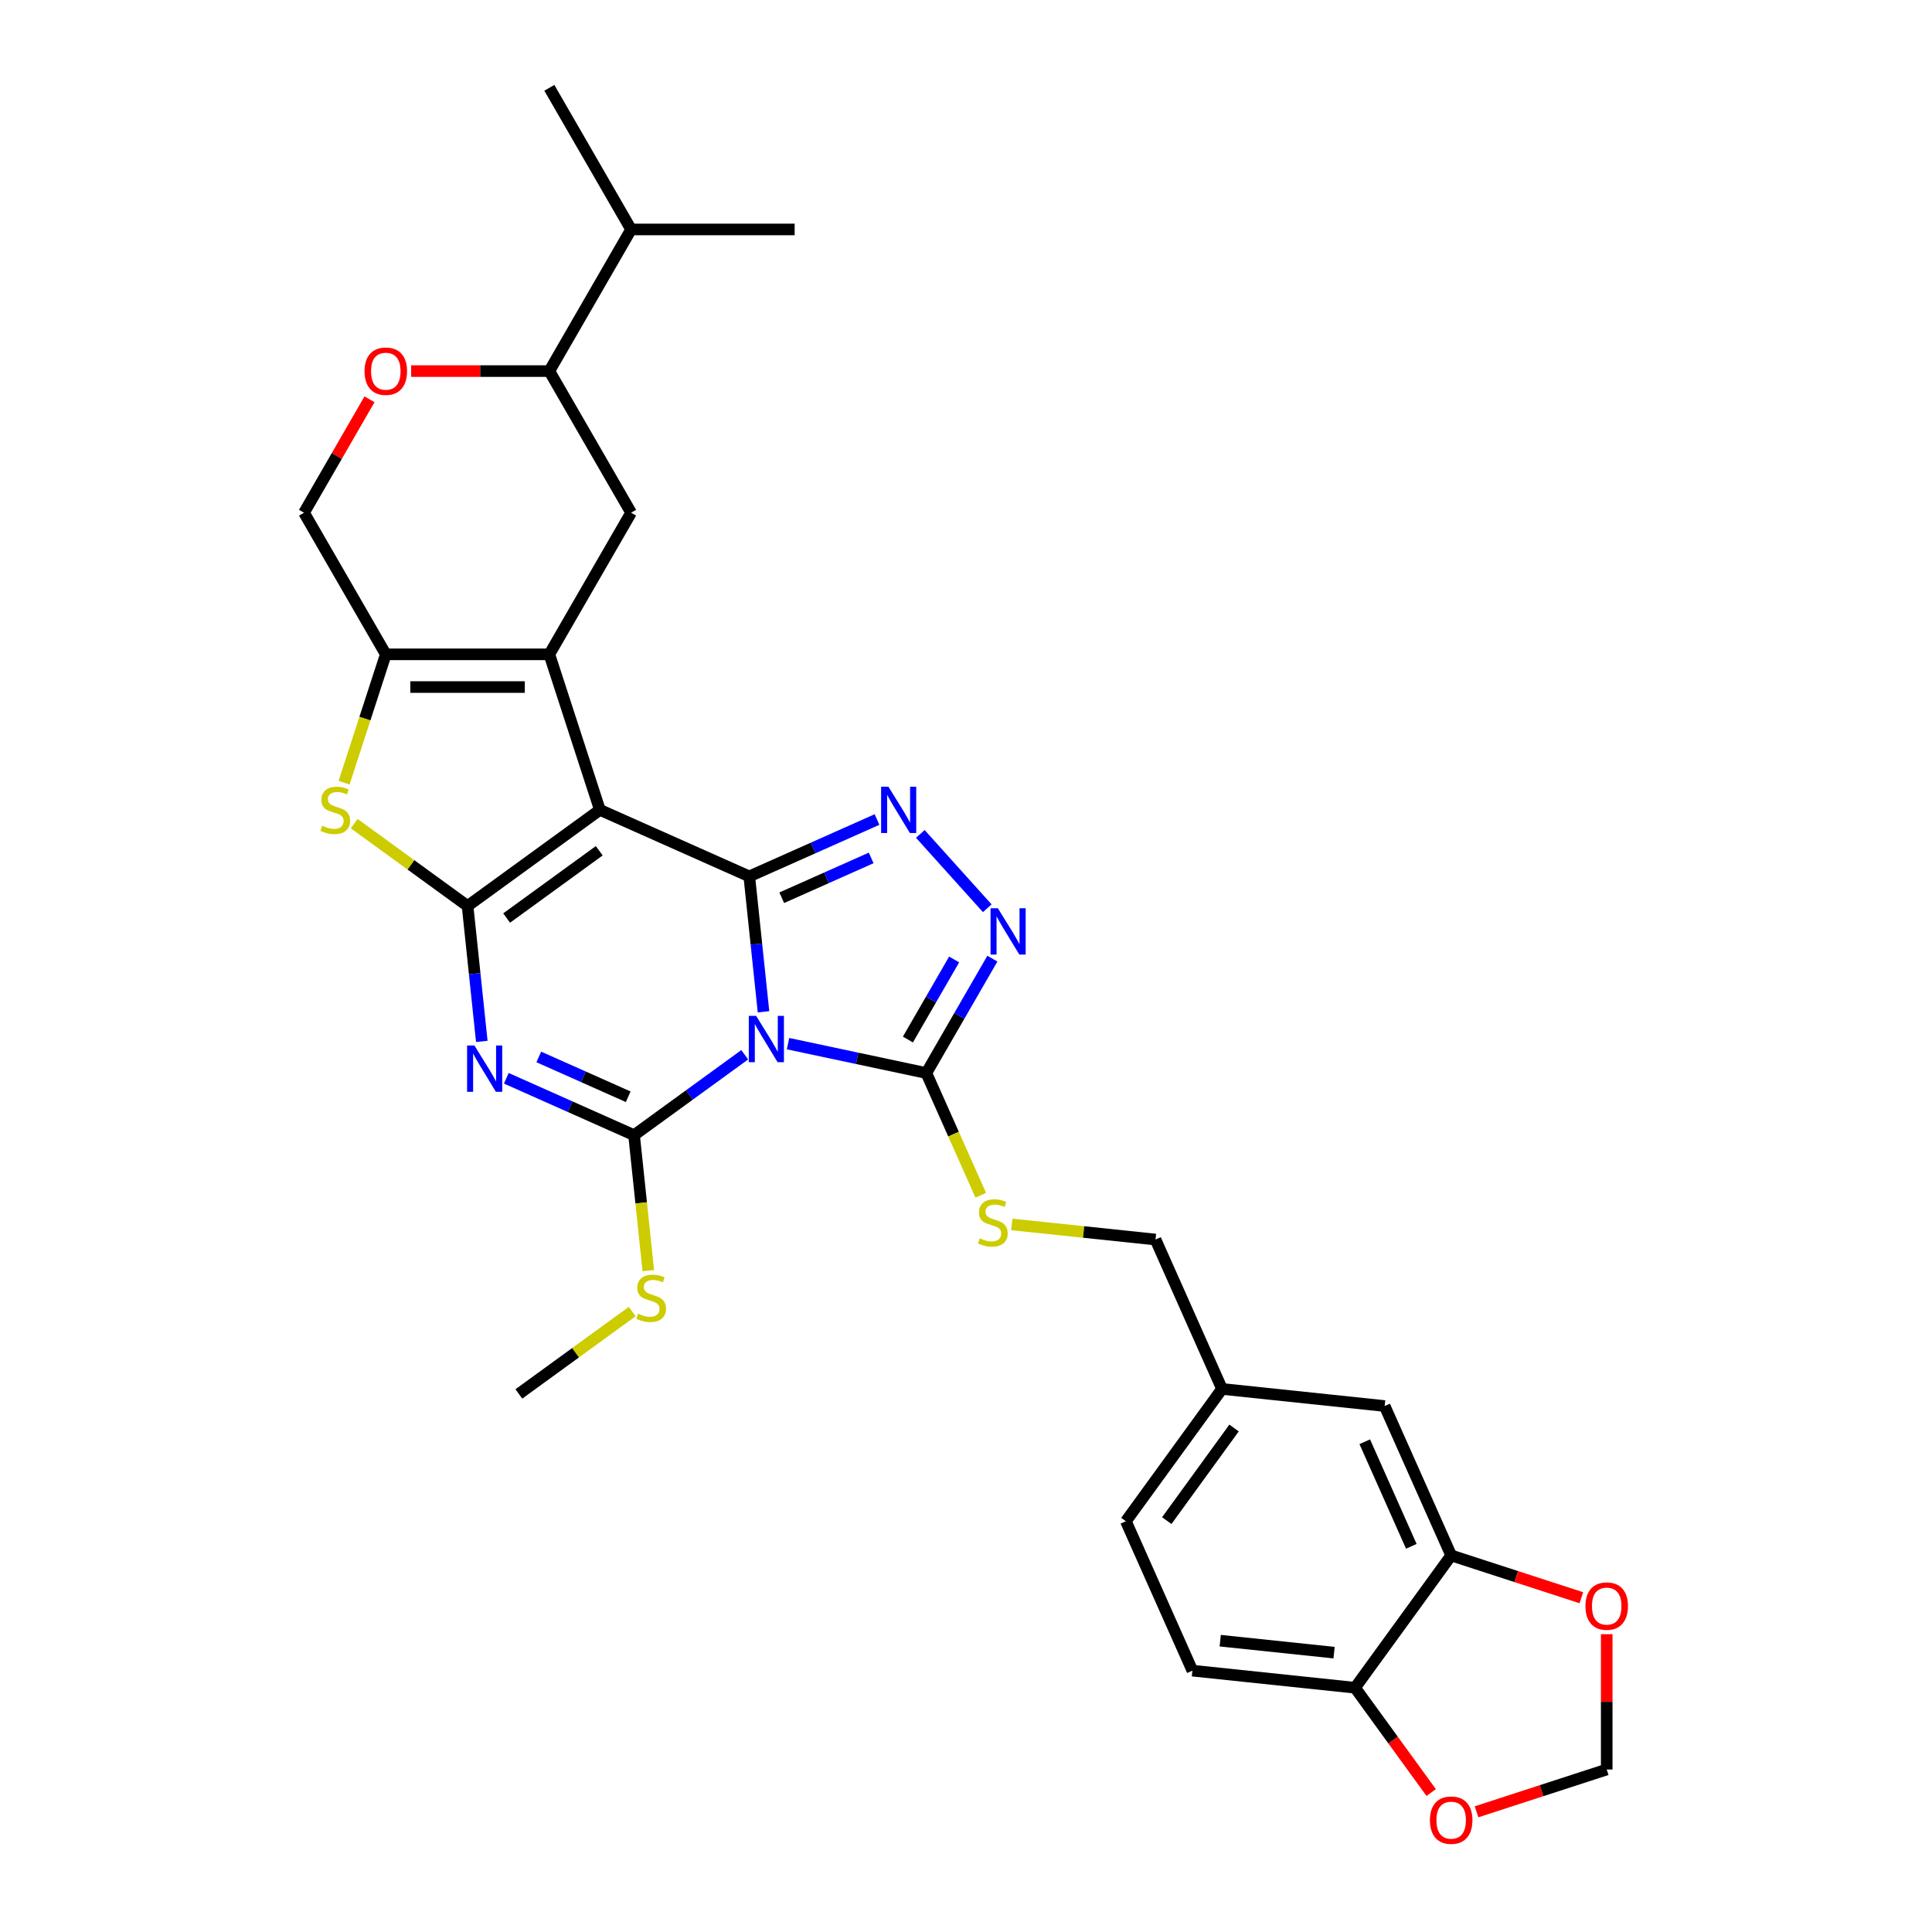 <?xml version='1.0' encoding='iso-8859-1'?>
<svg version='1.1' baseProfile='full'
              xmlns='http://www.w3.org/2000/svg'
                      xmlns:rdkit='http://www.rdkit.org/xml'
                      xmlns:xlink='http://www.w3.org/1999/xlink'
                  xml:space='preserve'
width='1000px' height='1000px' viewBox='0 0 1000 1000'>
<!-- END OF HEADER -->
<rect style='opacity:1.0;fill:#FFFFFF;stroke:none' width='1000' height='1000' x='0' y='0'> </rect>
<path class='bond-1' d='M 310.494,419.189 L 387.823,453.619' style='fill:none;fill-rule:evenodd;stroke:#000000;stroke-width:6px;stroke-linecap:butt;stroke-linejoin:miter;stroke-opacity:1' />
<path class='bond-2' d='M 310.494,419.189 L 242.012,468.944' style='fill:none;fill-rule:evenodd;stroke:#000000;stroke-width:6px;stroke-linecap:butt;stroke-linejoin:miter;stroke-opacity:1' />
<path class='bond-2' d='M 310.172,440.349 L 262.235,475.177' style='fill:none;fill-rule:evenodd;stroke:#000000;stroke-width:6px;stroke-linecap:butt;stroke-linejoin:miter;stroke-opacity:1' />
<path class='bond-5' d='M 310.494,419.189 L 284.336,338.684' style='fill:none;fill-rule:evenodd;stroke:#000000;stroke-width:6px;stroke-linecap:butt;stroke-linejoin:miter;stroke-opacity:1' />
<path class='bond-0' d='M 395.189,523.701 L 391.506,488.66' style='fill:none;fill-rule:evenodd;stroke:#0000FF;stroke-width:6px;stroke-linecap:butt;stroke-linejoin:miter;stroke-opacity:1' />
<path class='bond-0' d='M 391.506,488.66 L 387.823,453.619' style='fill:none;fill-rule:evenodd;stroke:#000000;stroke-width:6px;stroke-linecap:butt;stroke-linejoin:miter;stroke-opacity:1' />
<path class='bond-7' d='M 407.879,540.185 L 443.674,547.794' style='fill:none;fill-rule:evenodd;stroke:#0000FF;stroke-width:6px;stroke-linecap:butt;stroke-linejoin:miter;stroke-opacity:1' />
<path class='bond-7' d='M 443.674,547.794 L 479.47,555.402' style='fill:none;fill-rule:evenodd;stroke:#000000;stroke-width:6px;stroke-linecap:butt;stroke-linejoin:miter;stroke-opacity:1' />
<path class='bond-33' d='M 385.464,545.946 L 356.827,566.752' style='fill:none;fill-rule:evenodd;stroke:#0000FF;stroke-width:6px;stroke-linecap:butt;stroke-linejoin:miter;stroke-opacity:1' />
<path class='bond-33' d='M 356.827,566.752 L 328.19,587.558' style='fill:none;fill-rule:evenodd;stroke:#000000;stroke-width:6px;stroke-linecap:butt;stroke-linejoin:miter;stroke-opacity:1' />
<path class='bond-6' d='M 387.823,453.619 L 420.885,438.899' style='fill:none;fill-rule:evenodd;stroke:#000000;stroke-width:6px;stroke-linecap:butt;stroke-linejoin:miter;stroke-opacity:1' />
<path class='bond-6' d='M 420.885,438.899 L 453.946,424.179' style='fill:none;fill-rule:evenodd;stroke:#0000FF;stroke-width:6px;stroke-linecap:butt;stroke-linejoin:miter;stroke-opacity:1' />
<path class='bond-6' d='M 404.628,464.669 L 427.771,454.365' style='fill:none;fill-rule:evenodd;stroke:#000000;stroke-width:6px;stroke-linecap:butt;stroke-linejoin:miter;stroke-opacity:1' />
<path class='bond-6' d='M 427.771,454.365 L 450.913,444.061' style='fill:none;fill-rule:evenodd;stroke:#0000FF;stroke-width:6px;stroke-linecap:butt;stroke-linejoin:miter;stroke-opacity:1' />
<path class='bond-3' d='M 242.012,468.944 L 245.695,503.985' style='fill:none;fill-rule:evenodd;stroke:#000000;stroke-width:6px;stroke-linecap:butt;stroke-linejoin:miter;stroke-opacity:1' />
<path class='bond-3' d='M 245.695,503.985 L 249.378,539.026' style='fill:none;fill-rule:evenodd;stroke:#0000FF;stroke-width:6px;stroke-linecap:butt;stroke-linejoin:miter;stroke-opacity:1' />
<path class='bond-8' d='M 242.012,468.944 L 212.672,447.627' style='fill:none;fill-rule:evenodd;stroke:#000000;stroke-width:6px;stroke-linecap:butt;stroke-linejoin:miter;stroke-opacity:1' />
<path class='bond-8' d='M 212.672,447.627 L 183.332,426.311' style='fill:none;fill-rule:evenodd;stroke:#CCCC00;stroke-width:6px;stroke-linecap:butt;stroke-linejoin:miter;stroke-opacity:1' />
<path class='bond-4' d='M 262.067,558.118 L 295.129,572.838' style='fill:none;fill-rule:evenodd;stroke:#0000FF;stroke-width:6px;stroke-linecap:butt;stroke-linejoin:miter;stroke-opacity:1' />
<path class='bond-4' d='M 295.129,572.838 L 328.19,587.558' style='fill:none;fill-rule:evenodd;stroke:#000000;stroke-width:6px;stroke-linecap:butt;stroke-linejoin:miter;stroke-opacity:1' />
<path class='bond-4' d='M 278.872,547.068 L 302.014,557.372' style='fill:none;fill-rule:evenodd;stroke:#0000FF;stroke-width:6px;stroke-linecap:butt;stroke-linejoin:miter;stroke-opacity:1' />
<path class='bond-4' d='M 302.014,557.372 L 325.157,567.676' style='fill:none;fill-rule:evenodd;stroke:#000000;stroke-width:6px;stroke-linecap:butt;stroke-linejoin:miter;stroke-opacity:1' />
<path class='bond-19' d='M 328.19,587.558 L 331.875,622.616' style='fill:none;fill-rule:evenodd;stroke:#000000;stroke-width:6px;stroke-linecap:butt;stroke-linejoin:miter;stroke-opacity:1' />
<path class='bond-19' d='M 331.875,622.616 L 335.559,657.674' style='fill:none;fill-rule:evenodd;stroke:#CCCC00;stroke-width:6px;stroke-linecap:butt;stroke-linejoin:miter;stroke-opacity:1' />
<path class='bond-9' d='M 284.336,338.684 L 199.688,338.684' style='fill:none;fill-rule:evenodd;stroke:#000000;stroke-width:6px;stroke-linecap:butt;stroke-linejoin:miter;stroke-opacity:1' />
<path class='bond-9' d='M 271.639,355.614 L 212.385,355.614' style='fill:none;fill-rule:evenodd;stroke:#000000;stroke-width:6px;stroke-linecap:butt;stroke-linejoin:miter;stroke-opacity:1' />
<path class='bond-11' d='M 284.336,338.684 L 326.66,265.377' style='fill:none;fill-rule:evenodd;stroke:#000000;stroke-width:6px;stroke-linecap:butt;stroke-linejoin:miter;stroke-opacity:1' />
<path class='bond-10' d='M 476.361,431.636 L 511.005,470.113' style='fill:none;fill-rule:evenodd;stroke:#0000FF;stroke-width:6px;stroke-linecap:butt;stroke-linejoin:miter;stroke-opacity:1' />
<path class='bond-14' d='M 479.47,555.402 L 493.553,587.033' style='fill:none;fill-rule:evenodd;stroke:#000000;stroke-width:6px;stroke-linecap:butt;stroke-linejoin:miter;stroke-opacity:1' />
<path class='bond-14' d='M 493.553,587.033 L 507.636,618.664' style='fill:none;fill-rule:evenodd;stroke:#CCCC00;stroke-width:6px;stroke-linecap:butt;stroke-linejoin:miter;stroke-opacity:1' />
<path class='bond-34' d='M 479.47,555.402 L 496.561,525.8' style='fill:none;fill-rule:evenodd;stroke:#000000;stroke-width:6px;stroke-linecap:butt;stroke-linejoin:miter;stroke-opacity:1' />
<path class='bond-34' d='M 496.561,525.8 L 513.652,496.197' style='fill:none;fill-rule:evenodd;stroke:#0000FF;stroke-width:6px;stroke-linecap:butt;stroke-linejoin:miter;stroke-opacity:1' />
<path class='bond-34' d='M 469.936,538.057 L 481.899,517.335' style='fill:none;fill-rule:evenodd;stroke:#000000;stroke-width:6px;stroke-linecap:butt;stroke-linejoin:miter;stroke-opacity:1' />
<path class='bond-34' d='M 481.899,517.335 L 493.863,496.613' style='fill:none;fill-rule:evenodd;stroke:#0000FF;stroke-width:6px;stroke-linecap:butt;stroke-linejoin:miter;stroke-opacity:1' />
<path class='bond-31' d='M 178.101,405.121 L 188.895,371.902' style='fill:none;fill-rule:evenodd;stroke:#CCCC00;stroke-width:6px;stroke-linecap:butt;stroke-linejoin:miter;stroke-opacity:1' />
<path class='bond-31' d='M 188.895,371.902 L 199.688,338.684' style='fill:none;fill-rule:evenodd;stroke:#000000;stroke-width:6px;stroke-linecap:butt;stroke-linejoin:miter;stroke-opacity:1' />
<path class='bond-16' d='M 199.688,338.684 L 157.364,265.377' style='fill:none;fill-rule:evenodd;stroke:#000000;stroke-width:6px;stroke-linecap:butt;stroke-linejoin:miter;stroke-opacity:1' />
<path class='bond-13' d='M 326.66,265.377 L 284.336,192.069' style='fill:none;fill-rule:evenodd;stroke:#000000;stroke-width:6px;stroke-linecap:butt;stroke-linejoin:miter;stroke-opacity:1' />
<path class='bond-12' d='M 212.808,192.069 L 248.572,192.069' style='fill:none;fill-rule:evenodd;stroke:#FF0000;stroke-width:6px;stroke-linecap:butt;stroke-linejoin:miter;stroke-opacity:1' />
<path class='bond-12' d='M 248.572,192.069 L 284.336,192.069' style='fill:none;fill-rule:evenodd;stroke:#000000;stroke-width:6px;stroke-linecap:butt;stroke-linejoin:miter;stroke-opacity:1' />
<path class='bond-32' d='M 191.253,206.68 L 174.308,236.028' style='fill:none;fill-rule:evenodd;stroke:#FF0000;stroke-width:6px;stroke-linecap:butt;stroke-linejoin:miter;stroke-opacity:1' />
<path class='bond-32' d='M 174.308,236.028 L 157.364,265.377' style='fill:none;fill-rule:evenodd;stroke:#000000;stroke-width:6px;stroke-linecap:butt;stroke-linejoin:miter;stroke-opacity:1' />
<path class='bond-26' d='M 284.336,192.069 L 326.66,118.762' style='fill:none;fill-rule:evenodd;stroke:#000000;stroke-width:6px;stroke-linecap:butt;stroke-linejoin:miter;stroke-opacity:1' />
<path class='bond-25' d='M 523.702,633.762 L 560.893,637.671' style='fill:none;fill-rule:evenodd;stroke:#CCCC00;stroke-width:6px;stroke-linecap:butt;stroke-linejoin:miter;stroke-opacity:1' />
<path class='bond-25' d='M 560.893,637.671 L 598.084,641.58' style='fill:none;fill-rule:evenodd;stroke:#000000;stroke-width:6px;stroke-linecap:butt;stroke-linejoin:miter;stroke-opacity:1' />
<path class='bond-15' d='M 751.127,805.088 L 716.697,727.758' style='fill:none;fill-rule:evenodd;stroke:#000000;stroke-width:6px;stroke-linecap:butt;stroke-linejoin:miter;stroke-opacity:1' />
<path class='bond-15' d='M 730.496,800.374 L 706.396,746.244' style='fill:none;fill-rule:evenodd;stroke:#000000;stroke-width:6px;stroke-linecap:butt;stroke-linejoin:miter;stroke-opacity:1' />
<path class='bond-18' d='M 751.127,805.088 L 784.819,816.035' style='fill:none;fill-rule:evenodd;stroke:#000000;stroke-width:6px;stroke-linecap:butt;stroke-linejoin:miter;stroke-opacity:1' />
<path class='bond-18' d='M 784.819,816.035 L 818.512,826.983' style='fill:none;fill-rule:evenodd;stroke:#FF0000;stroke-width:6px;stroke-linecap:butt;stroke-linejoin:miter;stroke-opacity:1' />
<path class='bond-35' d='M 751.127,805.088 L 701.372,873.57' style='fill:none;fill-rule:evenodd;stroke:#000000;stroke-width:6px;stroke-linecap:butt;stroke-linejoin:miter;stroke-opacity:1' />
<path class='bond-17' d='M 701.372,873.57 L 617.188,864.722' style='fill:none;fill-rule:evenodd;stroke:#000000;stroke-width:6px;stroke-linecap:butt;stroke-linejoin:miter;stroke-opacity:1' />
<path class='bond-17' d='M 690.514,855.406 L 631.585,849.212' style='fill:none;fill-rule:evenodd;stroke:#000000;stroke-width:6px;stroke-linecap:butt;stroke-linejoin:miter;stroke-opacity:1' />
<path class='bond-20' d='M 701.372,873.57 L 721.077,900.692' style='fill:none;fill-rule:evenodd;stroke:#000000;stroke-width:6px;stroke-linecap:butt;stroke-linejoin:miter;stroke-opacity:1' />
<path class='bond-20' d='M 721.077,900.692 L 740.783,927.814' style='fill:none;fill-rule:evenodd;stroke:#FF0000;stroke-width:6px;stroke-linecap:butt;stroke-linejoin:miter;stroke-opacity:1' />
<path class='bond-21' d='M 831.632,845.856 L 831.632,880.875' style='fill:none;fill-rule:evenodd;stroke:#FF0000;stroke-width:6px;stroke-linecap:butt;stroke-linejoin:miter;stroke-opacity:1' />
<path class='bond-21' d='M 831.632,880.875 L 831.632,915.894' style='fill:none;fill-rule:evenodd;stroke:#000000;stroke-width:6px;stroke-linecap:butt;stroke-linejoin:miter;stroke-opacity:1' />
<path class='bond-28' d='M 327.236,678.864 L 297.896,700.18' style='fill:none;fill-rule:evenodd;stroke:#CCCC00;stroke-width:6px;stroke-linecap:butt;stroke-linejoin:miter;stroke-opacity:1' />
<path class='bond-28' d='M 297.896,700.18 L 268.556,721.497' style='fill:none;fill-rule:evenodd;stroke:#000000;stroke-width:6px;stroke-linecap:butt;stroke-linejoin:miter;stroke-opacity:1' />
<path class='bond-36' d='M 764.247,937.788 L 797.94,926.841' style='fill:none;fill-rule:evenodd;stroke:#FF0000;stroke-width:6px;stroke-linecap:butt;stroke-linejoin:miter;stroke-opacity:1' />
<path class='bond-36' d='M 797.94,926.841 L 831.632,915.894' style='fill:none;fill-rule:evenodd;stroke:#000000;stroke-width:6px;stroke-linecap:butt;stroke-linejoin:miter;stroke-opacity:1' />
<path class='bond-22' d='M 716.697,727.758 L 632.513,718.91' style='fill:none;fill-rule:evenodd;stroke:#000000;stroke-width:6px;stroke-linecap:butt;stroke-linejoin:miter;stroke-opacity:1' />
<path class='bond-23' d='M 617.188,864.722 L 582.758,787.392' style='fill:none;fill-rule:evenodd;stroke:#000000;stroke-width:6px;stroke-linecap:butt;stroke-linejoin:miter;stroke-opacity:1' />
<path class='bond-24' d='M 632.513,718.91 L 598.084,641.58' style='fill:none;fill-rule:evenodd;stroke:#000000;stroke-width:6px;stroke-linecap:butt;stroke-linejoin:miter;stroke-opacity:1' />
<path class='bond-27' d='M 632.513,718.91 L 582.758,787.392' style='fill:none;fill-rule:evenodd;stroke:#000000;stroke-width:6px;stroke-linecap:butt;stroke-linejoin:miter;stroke-opacity:1' />
<path class='bond-27' d='M 638.746,739.133 L 603.918,787.07' style='fill:none;fill-rule:evenodd;stroke:#000000;stroke-width:6px;stroke-linecap:butt;stroke-linejoin:miter;stroke-opacity:1' />
<path class='bond-29' d='M 326.66,118.762 L 411.308,118.762' style='fill:none;fill-rule:evenodd;stroke:#000000;stroke-width:6px;stroke-linecap:butt;stroke-linejoin:miter;stroke-opacity:1' />
<path class='bond-30' d='M 326.66,118.762 L 284.336,45.455' style='fill:none;fill-rule:evenodd;stroke:#000000;stroke-width:6px;stroke-linecap:butt;stroke-linejoin:miter;stroke-opacity:1' />
<path  class='atom-1' d='M 391.373 525.817
L 399.228 538.514
Q 400.007 539.767, 401.259 542.035
Q 402.512 544.304, 402.58 544.439
L 402.58 525.817
L 405.763 525.817
L 405.763 549.789
L 402.478 549.789
L 394.047 535.907
Q 393.066 534.282, 392.016 532.419
Q 391 530.557, 390.695 529.981
L 390.695 549.789
L 387.58 549.789
L 387.58 525.817
L 391.373 525.817
' fill='#0000FF'/>
<path  class='atom-4' d='M 245.561 541.142
L 253.416 553.839
Q 254.195 555.092, 255.448 557.361
Q 256.701 559.629, 256.768 559.765
L 256.768 541.142
L 259.951 541.142
L 259.951 565.114
L 256.667 565.114
L 248.236 551.232
Q 247.254 549.607, 246.204 547.745
Q 245.189 545.882, 244.884 545.307
L 244.884 565.114
L 241.769 565.114
L 241.769 541.142
L 245.561 541.142
' fill='#0000FF'/>
<path  class='atom-7' d='M 459.854 407.203
L 467.71 419.9
Q 468.488 421.153, 469.741 423.421
Q 470.994 425.69, 471.062 425.825
L 471.062 407.203
L 474.244 407.203
L 474.244 431.175
L 470.96 431.175
L 462.529 417.293
Q 461.547 415.668, 460.498 413.805
Q 459.482 411.943, 459.177 411.368
L 459.177 431.175
L 456.062 431.175
L 456.062 407.203
L 459.854 407.203
' fill='#0000FF'/>
<path  class='atom-9' d='M 166.758 427.417
Q 167.029 427.518, 168.147 427.992
Q 169.264 428.466, 170.483 428.771
Q 171.736 429.042, 172.955 429.042
Q 175.223 429.042, 176.544 427.959
Q 177.864 426.841, 177.864 424.911
Q 177.864 423.591, 177.187 422.778
Q 176.544 421.966, 175.528 421.525
Q 174.512 421.085, 172.819 420.577
Q 170.686 419.934, 169.399 419.325
Q 168.147 418.715, 167.232 417.428
Q 166.352 416.142, 166.352 413.975
Q 166.352 410.961, 168.384 409.099
Q 170.449 407.237, 174.512 407.237
Q 177.289 407.237, 180.437 408.557
L 179.659 411.164
Q 176.781 409.979, 174.614 409.979
Q 172.277 409.979, 170.991 410.961
Q 169.704 411.909, 169.738 413.568
Q 169.738 414.855, 170.381 415.634
Q 171.058 416.413, 172.006 416.853
Q 172.988 417.293, 174.614 417.801
Q 176.781 418.478, 178.067 419.155
Q 179.354 419.832, 180.268 421.221
Q 181.216 422.575, 181.216 424.911
Q 181.216 428.229, 178.981 430.024
Q 176.781 431.785, 173.09 431.785
Q 170.957 431.785, 169.332 431.311
Q 167.74 430.871, 165.844 430.092
L 166.758 427.417
' fill='#CCCC00'/>
<path  class='atom-11' d='M 516.495 470.109
L 524.35 482.806
Q 525.129 484.059, 526.382 486.327
Q 527.635 488.596, 527.702 488.731
L 527.702 470.109
L 530.885 470.109
L 530.885 494.081
L 527.601 494.081
L 519.17 480.199
Q 518.188 478.573, 517.138 476.711
Q 516.122 474.849, 515.818 474.273
L 515.818 494.081
L 512.703 494.081
L 512.703 470.109
L 516.495 470.109
' fill='#0000FF'/>
<path  class='atom-13' d='M 188.684 192.137
Q 188.684 186.381, 191.528 183.164
Q 194.372 179.948, 199.688 179.948
Q 205.004 179.948, 207.848 183.164
Q 210.692 186.381, 210.692 192.137
Q 210.692 197.961, 207.814 201.279
Q 204.936 204.563, 199.688 204.563
Q 194.406 204.563, 191.528 201.279
Q 188.684 197.995, 188.684 192.137
M 199.688 201.855
Q 203.345 201.855, 205.308 199.417
Q 207.306 196.945, 207.306 192.137
Q 207.306 187.431, 205.308 185.06
Q 203.345 182.656, 199.688 182.656
Q 196.031 182.656, 194.033 185.027
Q 192.069 187.397, 192.069 192.137
Q 192.069 196.979, 194.033 199.417
Q 196.031 201.855, 199.688 201.855
' fill='#FF0000'/>
<path  class='atom-15' d='M 507.127 640.96
Q 507.398 641.061, 508.516 641.535
Q 509.633 642.009, 510.852 642.314
Q 512.105 642.585, 513.324 642.585
Q 515.592 642.585, 516.913 641.502
Q 518.233 640.384, 518.233 638.454
Q 518.233 637.134, 517.556 636.321
Q 516.913 635.508, 515.897 635.068
Q 514.881 634.628, 513.188 634.12
Q 511.055 633.477, 509.768 632.867
Q 508.516 632.258, 507.601 630.971
Q 506.721 629.685, 506.721 627.518
Q 506.721 624.504, 508.753 622.642
Q 510.818 620.78, 514.881 620.78
Q 517.658 620.78, 520.807 622.1
L 520.028 624.707
Q 517.15 623.522, 514.983 623.522
Q 512.646 623.522, 511.36 624.504
Q 510.073 625.452, 510.107 627.111
Q 510.107 628.398, 510.75 629.177
Q 511.428 629.956, 512.376 630.396
Q 513.358 630.836, 514.983 631.344
Q 517.15 632.021, 518.436 632.698
Q 519.723 633.375, 520.637 634.764
Q 521.585 636.118, 521.585 638.454
Q 521.585 641.772, 519.351 643.567
Q 517.15 645.328, 513.459 645.328
Q 511.326 645.328, 509.701 644.854
Q 508.109 644.413, 506.213 643.635
L 507.127 640.96
' fill='#CCCC00'/>
<path  class='atom-19' d='M 820.628 831.313
Q 820.628 825.557, 823.472 822.341
Q 826.316 819.124, 831.632 819.124
Q 836.948 819.124, 839.792 822.341
Q 842.636 825.557, 842.636 831.313
Q 842.636 837.137, 839.758 840.455
Q 836.88 843.74, 831.632 843.74
Q 826.35 843.74, 823.472 840.455
Q 820.628 837.171, 820.628 831.313
M 831.632 841.031
Q 835.289 841.031, 837.253 838.593
Q 839.25 836.121, 839.25 831.313
Q 839.25 826.607, 837.253 824.237
Q 835.289 821.833, 831.632 821.833
Q 827.975 821.833, 825.977 824.203
Q 824.014 826.573, 824.014 831.313
Q 824.014 836.155, 825.977 838.593
Q 827.975 841.031, 831.632 841.031
' fill='#FF0000'/>
<path  class='atom-20' d='M 330.266 679.97
Q 330.537 680.071, 331.654 680.545
Q 332.772 681.02, 333.991 681.324
Q 335.243 681.595, 336.462 681.595
Q 338.731 681.595, 340.051 680.512
Q 341.372 679.394, 341.372 677.464
Q 341.372 676.144, 340.695 675.331
Q 340.051 674.519, 339.036 674.078
Q 338.02 673.638, 336.327 673.13
Q 334.194 672.487, 332.907 671.878
Q 331.654 671.268, 330.74 669.981
Q 329.86 668.695, 329.86 666.528
Q 329.86 663.514, 331.891 661.652
Q 333.957 659.79, 338.02 659.79
Q 340.796 659.79, 343.945 661.11
L 343.166 663.717
Q 340.288 662.532, 338.121 662.532
Q 335.785 662.532, 334.499 663.514
Q 333.212 664.462, 333.246 666.121
Q 333.246 667.408, 333.889 668.187
Q 334.566 668.966, 335.514 669.406
Q 336.496 669.846, 338.121 670.354
Q 340.288 671.031, 341.575 671.708
Q 342.862 672.385, 343.776 673.774
Q 344.724 675.128, 344.724 677.464
Q 344.724 680.783, 342.489 682.577
Q 340.288 684.338, 336.598 684.338
Q 334.465 684.338, 332.839 683.864
Q 331.248 683.424, 329.352 682.645
L 330.266 679.97
' fill='#CCCC00'/>
<path  class='atom-21' d='M 740.123 942.119
Q 740.123 936.363, 742.967 933.146
Q 745.811 929.93, 751.127 929.93
Q 756.443 929.93, 759.287 933.146
Q 762.131 936.363, 762.131 942.119
Q 762.131 947.943, 759.253 951.261
Q 756.375 954.545, 751.127 954.545
Q 745.845 954.545, 742.967 951.261
Q 740.123 947.977, 740.123 942.119
M 751.127 951.837
Q 754.784 951.837, 756.748 949.399
Q 758.745 946.927, 758.745 942.119
Q 758.745 937.413, 756.748 935.043
Q 754.784 932.639, 751.127 932.639
Q 747.47 932.639, 745.472 935.009
Q 743.509 937.379, 743.509 942.119
Q 743.509 946.961, 745.472 949.399
Q 747.47 951.837, 751.127 951.837
' fill='#FF0000'/>
</svg>
